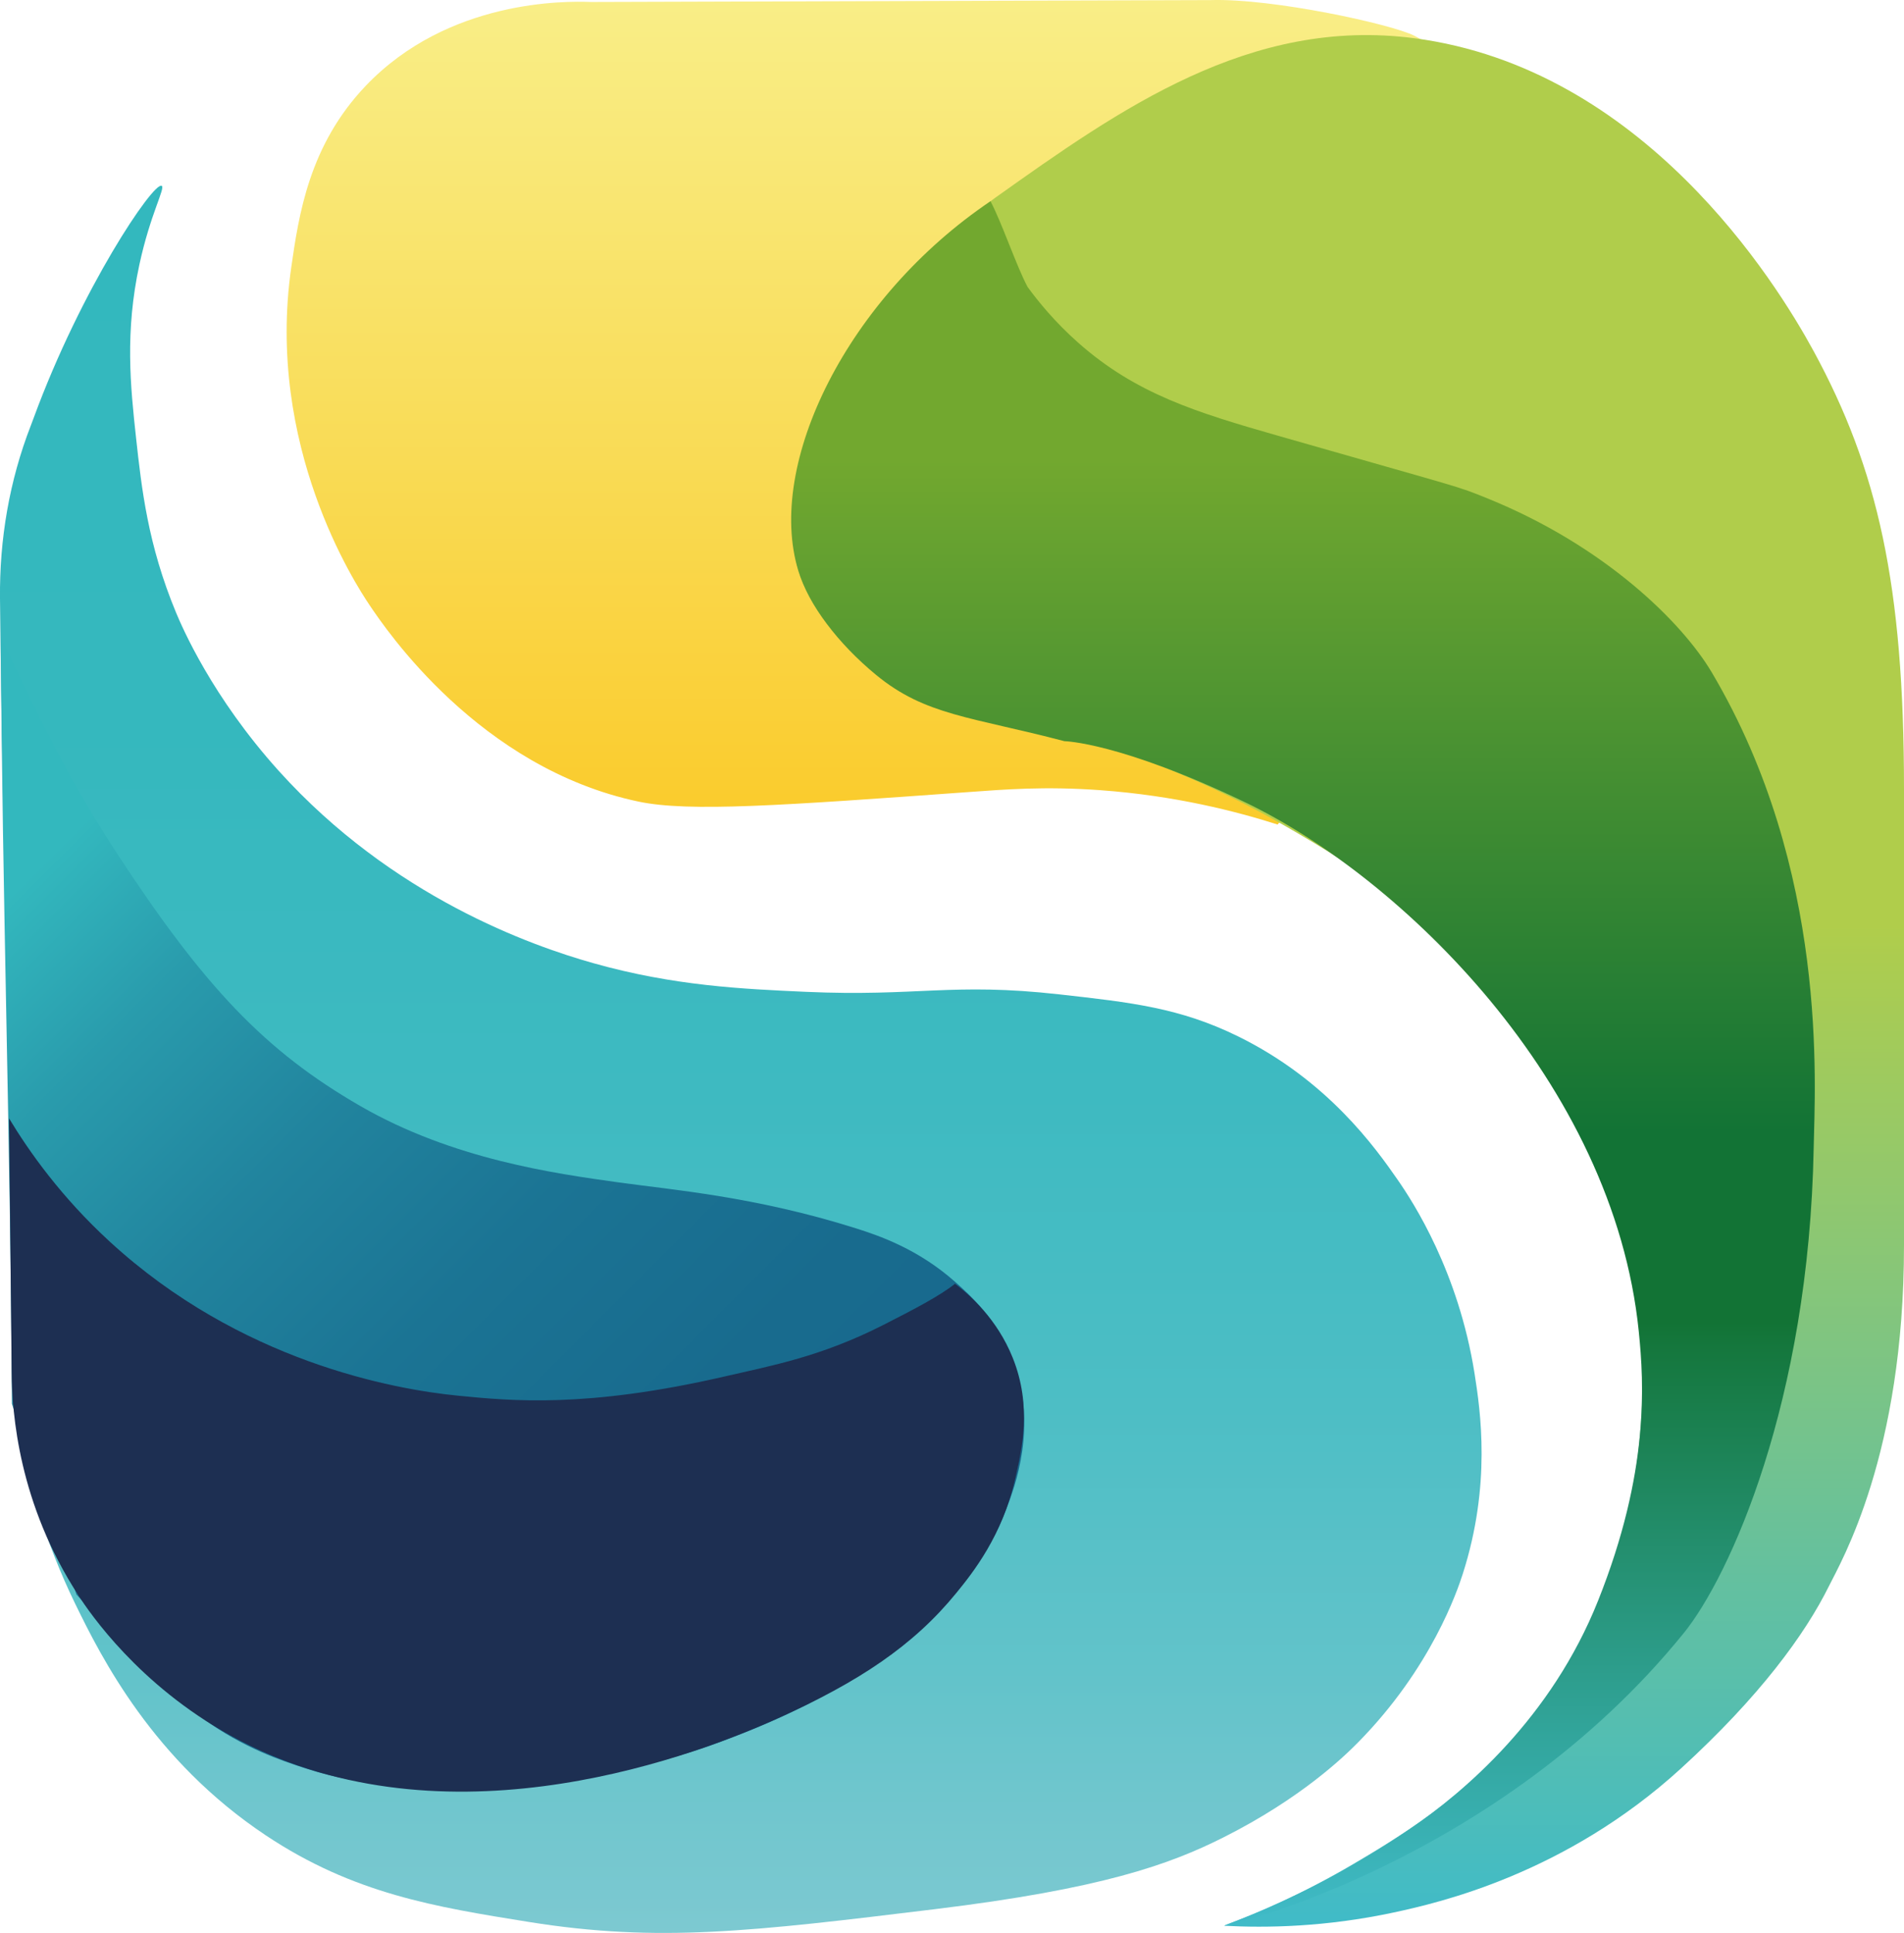 <?xml version="1.0" encoding="UTF-8"?><svg id="a" xmlns="http://www.w3.org/2000/svg" xmlns:xlink="http://www.w3.org/1999/xlink" viewBox="0 0 443.58 450.13"><defs><style>.g{fill:url(#f);}.h{fill:url(#e);}.i{fill:url(#d);}.j{fill:url(#c);}.k{fill:url(#b);}.l{fill:#1d2f52;}</style><linearGradient id="b" x1="208.43" y1="451.99" x2="208.43" y2="259.96" gradientTransform="translate(0 451.99) scale(1 -1)" gradientUnits="userSpaceOnUse"><stop offset="0" stop-color="#f9ee87"/><stop offset=".39" stop-color="#f9e165"/><stop offset="1" stop-color="#facb2b"/></linearGradient><linearGradient id="c" x1="314.19" y1="3.31" x2="314.19" y2="443.81" gradientTransform="translate(0 451.99) scale(1 -1)" gradientUnits="userSpaceOnUse"><stop offset="0" stop-color="#40bbc8"/><stop offset=".18" stop-color="#63c0a0"/><stop offset=".53" stop-color="#b0cd4b"/></linearGradient><linearGradient id="d" x1="172.58" y1="408.74" x2="172.58" y2="1.86" gradientTransform="translate(0 451.99) scale(1 -1)" gradientUnits="userSpaceOnUse"><stop offset="0" stop-color="#33b8be"/><stop offset=".31" stop-color="#35b8be"/><stop offset=".52" stop-color="#3ebac1"/><stop offset=".7" stop-color="#4dbec5"/><stop offset=".85" stop-color="#62c3ca"/><stop offset="1" stop-color="#7dc9d1"/><stop offset="1" stop-color="#7ecad2"/></linearGradient><linearGradient id="e" x1="-33.26" y1="270.3" x2="189.33" y2="47.73" gradientTransform="translate(0 451.99) scale(1 -1)" gradientUnits="userSpaceOnUse"><stop offset=".14" stop-color="#33b8be"/><stop offset=".27" stop-color="#299bac"/><stop offset=".42" stop-color="#21849e"/><stop offset=".58" stop-color="#1b7494"/><stop offset=".76" stop-color="#186b8e"/><stop offset="1" stop-color="#17688d"/></linearGradient><linearGradient id="f" x1="303.56" y1="3.52" x2="303.56" y2="405.12" gradientTransform="translate(0 451.99) scale(1 -1)" gradientUnits="userSpaceOnUse"><stop offset="0" stop-color="#40bbc8"/><stop offset=".1" stop-color="#33a7a0"/><stop offset=".34" stop-color="#14763b"/><stop offset=".35" stop-color="#127335"/><stop offset=".46" stop-color="#127335"/><stop offset=".85" stop-color="#72a82f"/></linearGradient></defs><path class="k" d="M297.64,192.01c-9.53-3.04-23.77-6.73-41.33-8-12.98-.94-22.31-.16-30.67.44-43.42,3.13-65.13,4.7-76.89,2.22-37.13-7.82-58.89-40.17-62.67-45.78-3.26-4.85-24.24-37.06-18.22-78.67,1.74-12.05,4.09-28.33,17.33-42.22C104.44-.18,131.84.24,137.64.46c48.15-.15,96.3-.3,144.44-.44,14.52-.44,42.25,5.65,47.41,8.3,36.17,18.54,19.33,94.99-9.19,150.81-8.02,15.7-17.2,26.82-22.67,32.89h.01Z"/><path class="j" d="M285.2,448.46c7.77-2.91,18.33-7.45,30.07-14.37,8.5-5.01,24.94-14.7,38.22-29.63,26.6-29.9,28.63-67.42,29.04-77.63,1.53-38.26-14.04-65.79-19.56-75.26-19.69-33.77-48.21-50.32-63.11-58.96-18.78-10.9-36.44-16.89-36.44-16.89-11.15-3.78-14.03-3.56-31.41-9.19-24.64-7.97-30.34-12.12-34.37-16-3.38-3.25-10.64-10.41-12.44-21.33-.89-5.41-.12-9.77,1.19-17.19,0,0,1.98-11.22,5.93-20.74,10.06-24.28,39.7-45.33,39.7-45.33,28.85-20.49,59.2-42.04,97.48-37.04,53.21,6.96,84.12,56.48,93.04,72.89,14.9,27.42,21.04,54.31,21.04,101.93v106.29c0,48.72-14.65,73.63-17.48,79.34-5.58,11.27-16.17,25.75-34.44,42.44-26.92,24.59-56.42,31.31-66.89,33.56-16.03,3.44-29.84,3.63-39.56,3.11h-.01Z"/><path class="i" d="M37.66,43.27c.94.44-2.64,6.55-5.19,18.37-3.38,15.67-2.1,28.22-.76,40.44,1.28,11.62,2.72,24.76,9.31,40.59,1.4,3.35,8.33,19.57,23.96,36.89,26.51,29.37,58.92,40.7,73.26,44.74,18.82,5.3,34.8,6.01,49.45,6.67,26.11,1.16,34.09-2.2,59.07.59,16.82,1.88,28.15,3.14,41.67,9.78,20.86,10.24,32.01,25.94,37.24,33.48,3.58,5.17,14.11,21.34,17.86,45.04,1.39,8.78,3.9,25.96-2.75,46.67-1.21,3.78-7.31,21.92-24.42,39.26-3.14,3.18-13.2,12.97-31.29,22.07-12.66,6.37-28.46,12.01-67.31,16.74-42.48,5.17-64.32,7.83-94.63,2.96-21.7-3.48-40.76-6.54-61.2-20.15-26.3-17.5-38.33-41.45-44.41-53.93-7.08-14.53-10.82-28.11-12.83-39.13-1.12-6.15-1.67-12.37-1.71-18.62C2.59,256.89.6,198.19,0,139.35c-.14-13.72,2.18-27.39,7.17-40.23.23-.59.45-1.18.67-1.78,11.08-30.18,27.88-54.98,29.8-54.07h.01Z"/><path class="h" d="M17.82,371.35c2.82,3.06,6.97,7.47,12.13,12.67,8.48,8.55,12.72,12.82,17.4,16.22,9.43,6.86,18.34,9.8,23.81,11.56,5.42,1.74,15.8,4.54,33.42,4.67,33.16.24,58.94-9.2,63.41-10.89,12.46-4.69,37.76-14.53,55.86-36.44,4.69-5.68,8.1-11.21,10.53-17.56,2.08-5.44,7.42-19.38,1.6-34.67-3.66-9.61-10.06-15.4-13.51-18.44-8.62-7.62-17.61-10.7-23.12-12.44-23.44-7.4-42.83-8.95-55.17-10.67-15.07-2.1-38.71-5.39-60.21-17.78-22.22-12.8-36.38-27.75-56.85-59.04C14.3,178.92,5.94,160.45.19,148.24c.31,59.85,2.29,118.81,2.59,178.67,4.88,15.04,10.15,29.41,15.03,44.44h.01Z"/><path class="l" d="M18.28,371.57c2.68,4.1,14.01,20.77,35.41,32.59,47.6,26.31,104.2,6.48,127.36-3.93,19.05-8.56,31.77-17.03,41.74-29.26,3.89-4.76,10.75-13.37,13.74-26.67,1.47-6.54,4-16.72-.61-28.15-3.62-8.98-9.88-14.51-13.43-17.19-3.6,2.85-9.56,5.96-16.71,9.59-14.49,7.37-25.87,9.44-37.16,12.04-32.05,7.36-49.44,5.65-61.81,4.44-15.2-1.48-50.9-8.03-81.2-35.85-11.41-10.47-18.87-21.07-23.5-28.74.2,19.75.41,39.51.61,59.26.09,9.39,1.6,30.46,15.57,51.85v.02Z"/><path class="g" d="M285.2,448.46c.22-.44,19.62-6.34,43.3-22.56,12.7-8.7,32.92-25.84,43.81-53.15,12-30.07,10.7-50.56,9.48-62.67-5.86-58.08-55.56-105.93-91.74-123.26-29.27-14.02-42.07-14.22-42.07-14.22-21.8-5.71-32.38-5.98-43.85-15.41-8.9-7.32-15.71-16.31-18.15-24.3-7.6-24.93,11.5-63.61,44.78-86.03,2.67,5.04,5.96,14.92,8.63,19.95,2.41,3.3,6.29,8.12,11.85,13.04,13.47,11.9,27.47,16.18,46.52,21.63,43.98,12.6,41.14,11.49,48.89,14.63,27.3,11.08,45.25,28.85,52.15,40.48,27.3,46.07,24.01,96.04,23.74,110.74-1.1,59.18-19.59,99.8-30.26,112.96-43.37,53.52-107.29,68.58-107.07,68.15v.02Z"/></svg>